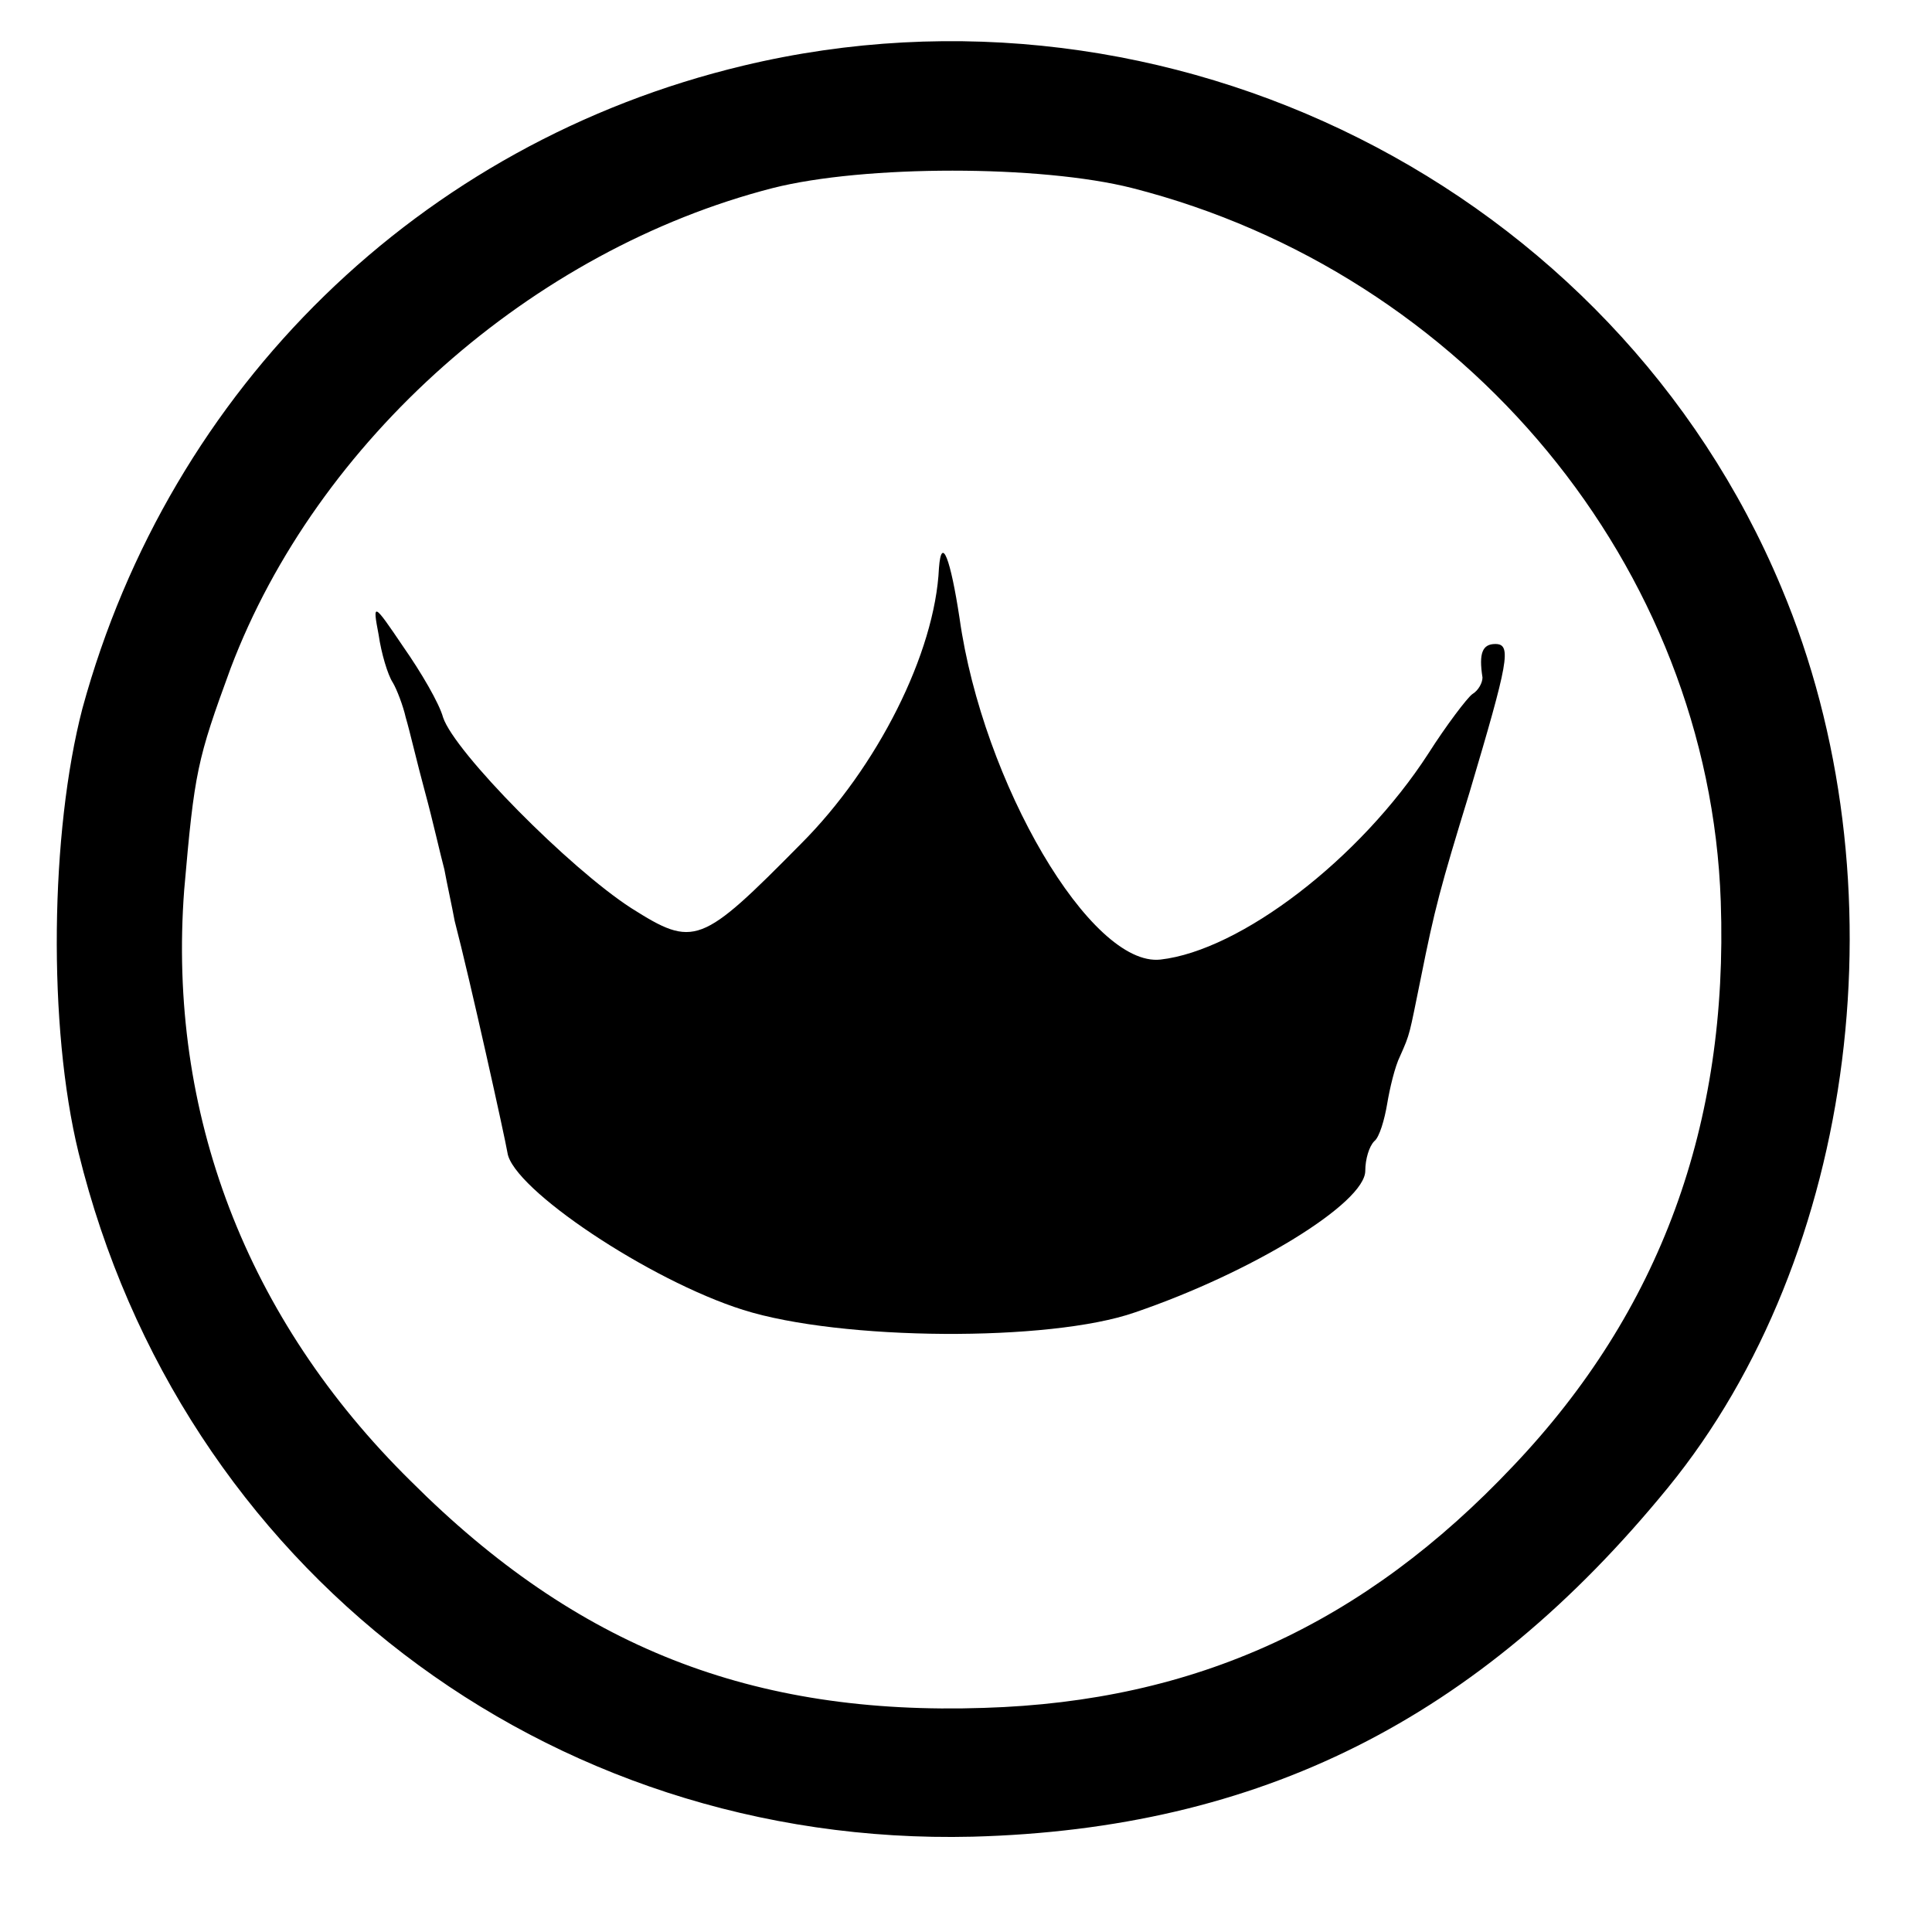 <?xml version="1.0" standalone="no"?>
<!DOCTYPE svg PUBLIC "-//W3C//DTD SVG 20010904//EN"
 "http://www.w3.org/TR/2001/REC-SVG-20010904/DTD/svg10.dtd">
<svg version="1.0" xmlns="http://www.w3.org/2000/svg"
 width="150pt" height="150pt" viewBox="0 0 150 150"
 preserveAspectRatio="xMidYMid meet">
<g transform="translate(0,150) scale(0.1,-0.1)"
fill="#000000" stroke="none">
<path d="M577 1449 c-251 -60 -445 -250 -513 -499 -25 -96 -27 -247 -3 -345
79 -322 363 -539 694 -531 223 6 393 91 540 271 147 180 184 471 88 699 -130
311 -476 484 -806 405z m302 -95 c259 -66 448 -294 457 -554 6 -173 -47 -318
-161 -438 -116 -123 -247 -183 -411 -188 -180 -6 -316 47 -445 176 -128 126
-189 286 -176 459 8 92 10 101 36 172 67 177 234 325 421 373 71 18 208 18
279 0z"/>
<path d="M729 1059 c-3 -66 -48 -155 -107 -214 -78 -79 -83 -81 -132 -50 -48
31 -137 121 -146 148 -3 11 -17 35 -31 55 -23 34 -24 35 -19 9 2 -14 7 -31 11
-37 3 -5 8 -18 10 -27 3 -10 9 -36 15 -58 6 -22 12 -49 15 -60 2 -11 6 -29 8
-40 12 -46 39 -168 41 -180 4 -28 110 -99 183 -122 76 -24 238 -25 304 -2 91
31 179 85 179 110 0 9 3 19 7 23 4 3 8 17 10 29 2 12 6 29 10 37 8 18 7 16 16
60 11 55 15 70 38 145 30 101 33 115 20 115 -10 0 -13 -7 -10 -26 0 -4 -3 -10
-8 -13 -4 -3 -20 -24 -34 -46 -53 -82 -146 -153 -208 -160 -54 -6 -138 137
-156 265 -7 46 -14 65 -16 39z"/>
</g>
</svg>
